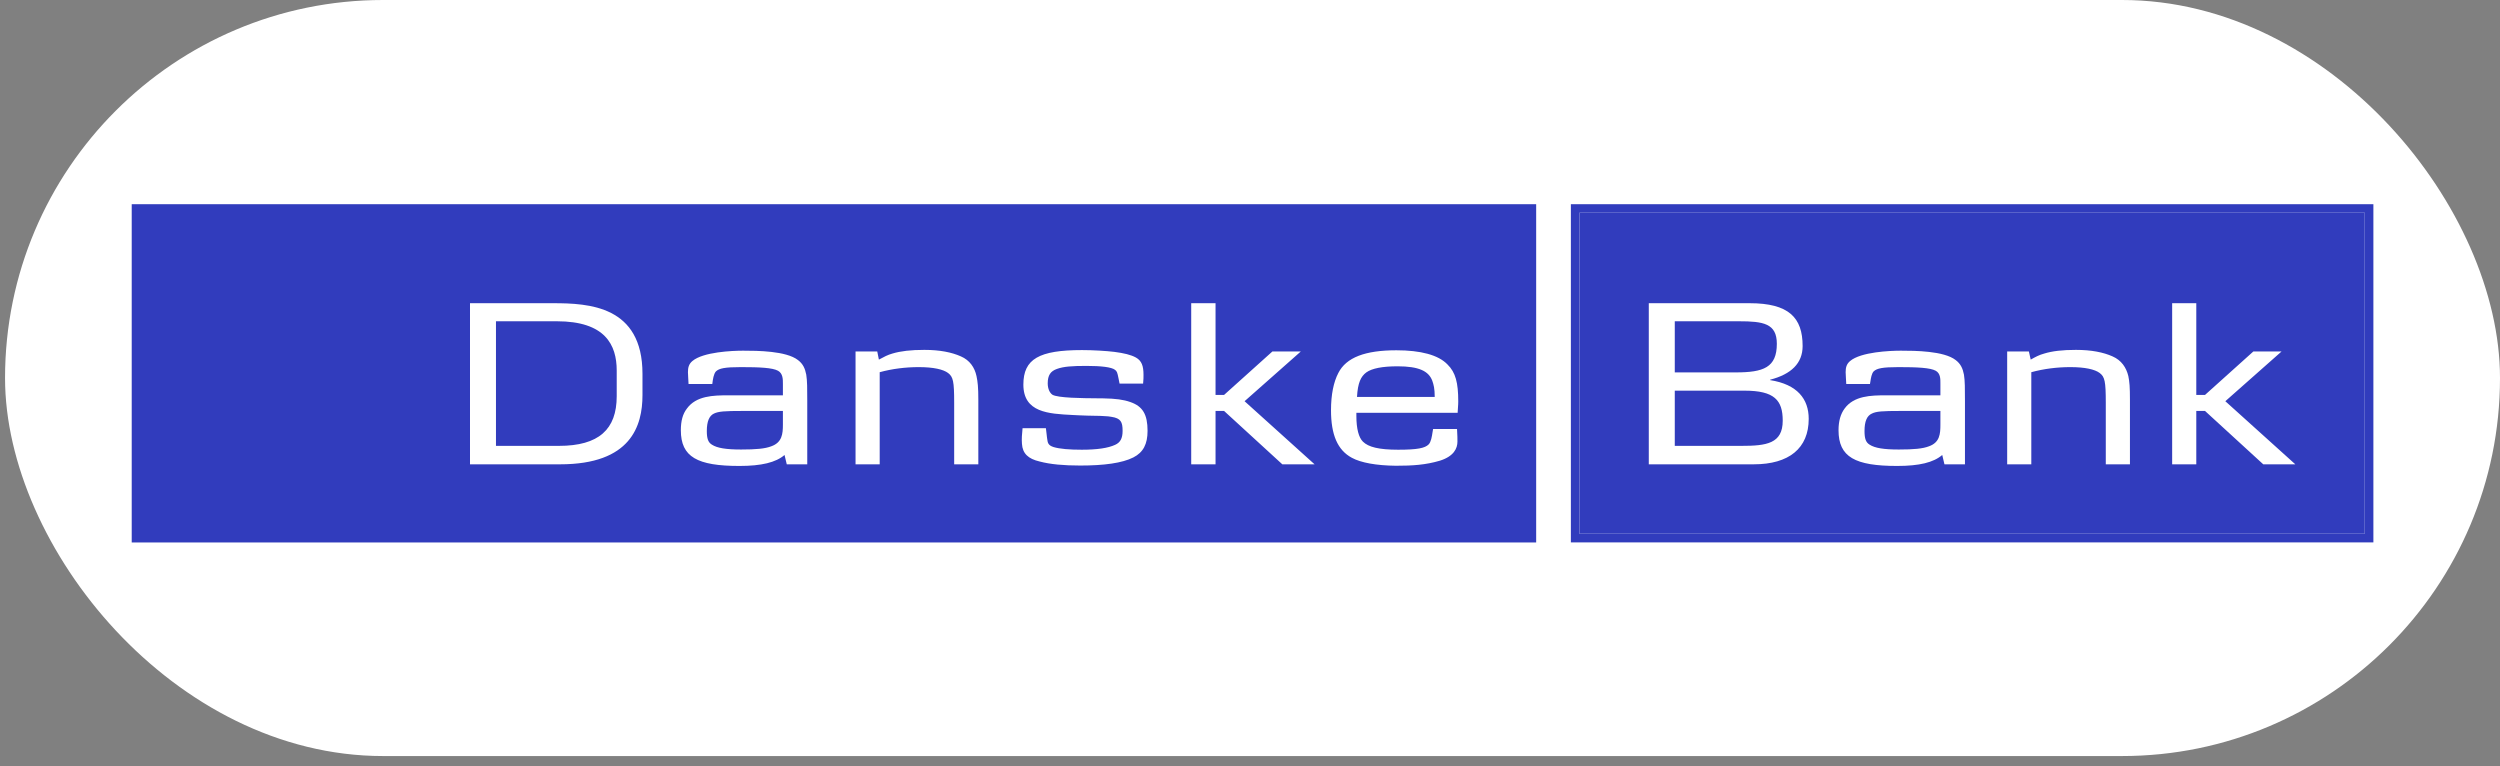 <svg width="124" height="38" viewBox="0 0 124 38" fill="none" xmlns="http://www.w3.org/2000/svg">
<rect x="0" y="0" width="124" height="38" fill="#808080" stroke="none"/>
<rect x="0.25" width="123.75" height="37.5" rx="18.75" fill="white"/>
<g clip-path="url(#clip0_724_2232)">
<path d="M117.723 10.127H77.915V26.906H117.723V10.127ZM117.291 10.55V26.473H78.338V10.55H117.291Z" fill="#313CBD"/>
<path fill-rule="evenodd" clip-rule="evenodd" d="M76.194 26.906H6.533V10.127H76.194V26.906ZM38.259 22.135C38.792 21.944 38.832 21.521 38.832 21.058V20.383H36.839C35.934 20.383 35.642 20.404 35.41 20.514C35.179 20.625 35.058 20.897 35.058 21.38C35.058 21.762 35.128 21.944 35.309 22.054C35.571 22.225 36.014 22.296 36.759 22.296C37.504 22.296 37.947 22.256 38.259 22.135ZM40.04 19.89V23.031H39.024L38.913 22.567C38.48 22.94 37.765 23.111 36.678 23.111C34.585 23.111 33.77 22.668 33.77 21.34C33.77 20.887 33.86 20.534 34.072 20.263C34.535 19.628 35.38 19.608 36.115 19.608H38.832V19.065L38.832 19.039V19.039C38.833 18.811 38.833 18.526 38.591 18.39C38.319 18.239 37.675 18.209 36.749 18.209C35.944 18.209 35.672 18.27 35.511 18.421C35.395 18.546 35.358 18.829 35.337 18.99L35.337 18.99C35.334 19.01 35.332 19.029 35.33 19.045H34.152C34.147 18.93 34.141 18.829 34.135 18.738L34.135 18.738C34.128 18.63 34.122 18.538 34.122 18.461C34.122 18.239 34.162 18.058 34.343 17.907C34.877 17.454 36.326 17.394 36.859 17.394C37.564 17.394 38.993 17.404 39.577 17.857C39.829 18.048 39.929 18.27 39.99 18.582C40.04 18.884 40.04 19.296 40.04 19.89V19.89ZM27.72 22.115C29.703 22.115 30.589 21.299 30.589 19.649V18.38C30.589 17.102 30.015 15.935 27.62 15.935H24.6V22.115H27.72ZM31.867 18.541V19.598C31.867 21.128 31.293 23.03 27.781 23.03H23.312V15.039H27.428C29.21 15.039 31.867 15.17 31.867 18.541ZM47.327 23.03V19.971C47.327 18.914 47.277 18.692 47.025 18.501C46.784 18.32 46.3 18.209 45.566 18.209C44.922 18.209 44.257 18.29 43.633 18.461V23.03H42.435V17.434H43.512L43.593 17.837L43.619 17.823C43.848 17.699 44.025 17.603 44.267 17.535C44.67 17.414 45.173 17.354 45.848 17.354C46.612 17.354 47.206 17.474 47.659 17.676C48.102 17.867 48.344 18.23 48.434 18.652C48.495 18.944 48.525 19.196 48.525 19.83V23.03H47.327ZM53.578 23.091C54.755 23.091 55.661 22.97 56.215 22.688C56.708 22.437 56.919 22.024 56.919 21.37C56.919 20.555 56.678 20.152 56.064 19.941C55.722 19.82 55.329 19.769 54.725 19.759C54.642 19.758 54.535 19.757 54.411 19.756L54.411 19.756L54.411 19.756L54.411 19.756L54.411 19.756C53.702 19.751 52.465 19.741 52.199 19.578C52.068 19.488 51.967 19.286 51.967 19.015C51.967 18.612 52.108 18.411 52.42 18.3C52.752 18.179 53.165 18.149 53.89 18.149C54.614 18.149 55.128 18.209 55.299 18.34C55.4 18.411 55.42 18.471 55.48 18.773L55.53 19.025H56.698C56.718 18.834 56.718 18.713 56.718 18.592V18.592C56.718 18.149 56.627 17.897 56.346 17.736C56.094 17.595 55.742 17.515 55.279 17.454C54.876 17.404 54.212 17.364 53.668 17.364C51.535 17.364 50.759 17.807 50.759 19.075C50.759 20.461 52.004 20.523 53.191 20.583L53.225 20.585C53.334 20.589 53.436 20.594 53.532 20.6C53.677 20.608 53.809 20.615 53.93 20.615C54.078 20.618 54.206 20.621 54.314 20.623L54.314 20.623C54.514 20.626 54.643 20.628 54.695 20.635C54.731 20.637 54.767 20.639 54.802 20.641C54.913 20.647 55.021 20.652 55.128 20.675C55.591 20.746 55.681 20.927 55.681 21.37C55.681 21.752 55.56 21.953 55.309 22.064C54.957 22.225 54.423 22.306 53.658 22.306C53.044 22.306 52.561 22.266 52.259 22.175C51.983 22.086 51.967 21.965 51.939 21.758C51.935 21.731 51.932 21.702 51.927 21.672C51.923 21.65 51.921 21.625 51.918 21.588C51.912 21.522 51.903 21.42 51.877 21.239H50.719C50.689 21.541 50.669 21.762 50.689 22.014C50.719 22.497 51.001 22.759 51.565 22.89C52.088 23.03 52.762 23.091 53.578 23.091ZM63.603 23.03L60.714 20.383H60.291V23.03H59.084V15.039H60.291V19.588H60.714L63.11 17.434H64.519L61.731 19.9L65.203 23.03H63.603ZM67.307 19.689H71.162C71.162 19.276 71.111 19.085 71.041 18.884C70.86 18.401 70.366 18.169 69.32 18.169C68.565 18.169 68.052 18.27 67.77 18.471C67.498 18.672 67.347 18.984 67.307 19.689ZM71.081 21.279H72.269C72.289 21.551 72.289 21.823 72.289 21.903V21.903C72.289 22.235 72.118 22.628 71.423 22.849C70.709 23.061 70.054 23.101 69.239 23.101C68.263 23.091 67.498 22.95 67.055 22.708C66.34 22.326 66.018 21.561 66.018 20.343C66.018 19.568 66.149 18.944 66.381 18.501C66.773 17.726 67.719 17.374 69.259 17.374C70.467 17.374 71.343 17.605 71.796 18.078C72.198 18.471 72.329 18.984 72.329 19.91C72.329 20.032 72.323 20.109 72.316 20.198C72.31 20.271 72.303 20.352 72.299 20.474H67.276V20.625C67.276 21.279 67.397 21.702 67.599 21.903C67.87 22.175 68.394 22.306 69.35 22.306C70.316 22.306 70.678 22.225 70.86 22.044C70.981 21.923 71.022 21.647 71.053 21.445C71.062 21.379 71.071 21.321 71.081 21.279Z" fill="#313CBD"/>
<path fill-rule="evenodd" clip-rule="evenodd" d="M117.291 26.473V10.55H78.338V26.473H117.291ZM95.68 22.135C96.214 21.944 96.244 21.521 96.244 21.058V20.383H94.271C93.355 20.383 93.064 20.404 92.842 20.514C92.6 20.625 92.48 20.897 92.48 21.38C92.48 21.762 92.55 21.944 92.731 22.054C92.993 22.225 93.436 22.296 94.181 22.296C94.925 22.296 95.368 22.256 95.68 22.135ZM97.462 19.89V23.031H96.445L96.335 22.567C95.902 22.94 95.197 23.111 94.1 23.111C92.007 23.111 91.191 22.668 91.191 21.34C91.191 20.887 91.292 20.534 91.493 20.263C91.956 19.628 92.802 19.608 93.537 19.608H96.244V19.065L96.244 19.017C96.246 18.793 96.247 18.522 96.013 18.39C95.741 18.239 95.097 18.209 94.171 18.209C93.365 18.209 93.094 18.27 92.933 18.421C92.831 18.53 92.796 18.762 92.771 18.925C92.764 18.972 92.758 19.013 92.751 19.045H91.574C91.569 18.93 91.563 18.829 91.557 18.738V18.738L91.557 18.738L91.557 18.738C91.55 18.63 91.544 18.538 91.544 18.461C91.544 18.239 91.584 18.058 91.765 17.907C92.299 17.454 93.748 17.394 94.281 17.394C94.986 17.394 96.415 17.404 96.999 17.857C97.251 18.048 97.351 18.27 97.412 18.582C97.462 18.884 97.462 19.296 97.462 19.89ZM86.098 18.471C87.467 18.471 88.131 18.229 88.131 17.052C88.131 16.045 87.467 15.935 86.249 15.935H83.069V18.471H86.098ZM87.799 18.854C89.148 19.065 89.712 19.79 89.712 20.776C89.712 22.235 88.735 23.03 86.984 23.03H81.78V15.039H86.783C88.725 15.039 89.41 15.753 89.41 17.163C89.41 18.018 88.846 18.562 87.799 18.833V18.854ZM86.37 22.115C87.618 22.115 88.423 22.004 88.423 20.866C88.423 19.85 88.011 19.377 86.531 19.377H83.069V22.115H86.37ZM104.447 23.03V19.971C104.447 18.914 104.397 18.692 104.145 18.501C103.904 18.32 103.421 18.209 102.686 18.209C102.042 18.209 101.377 18.29 100.753 18.461V23.03H99.556V17.434H100.633L100.723 17.837C100.955 17.706 101.136 17.605 101.398 17.535C101.79 17.414 102.293 17.354 102.968 17.354C103.733 17.354 104.327 17.474 104.78 17.676C105.222 17.867 105.464 18.23 105.565 18.652C105.625 18.944 105.645 19.196 105.645 19.83V23.03H104.447ZM109.369 20.383L112.258 23.03H113.848L110.376 19.9L113.164 17.434H111.765L109.369 19.588H108.936V15.039H107.739V23.03H108.936V20.383H109.369Z" fill="#313CBD"/>
</g>
<defs>
<clipPath id="clip0_724_2232">
<rect width="111.191" height="16.777" fill="white" transform="translate(6.529 10.125)"/>
</clipPath>
</defs>
</svg>
